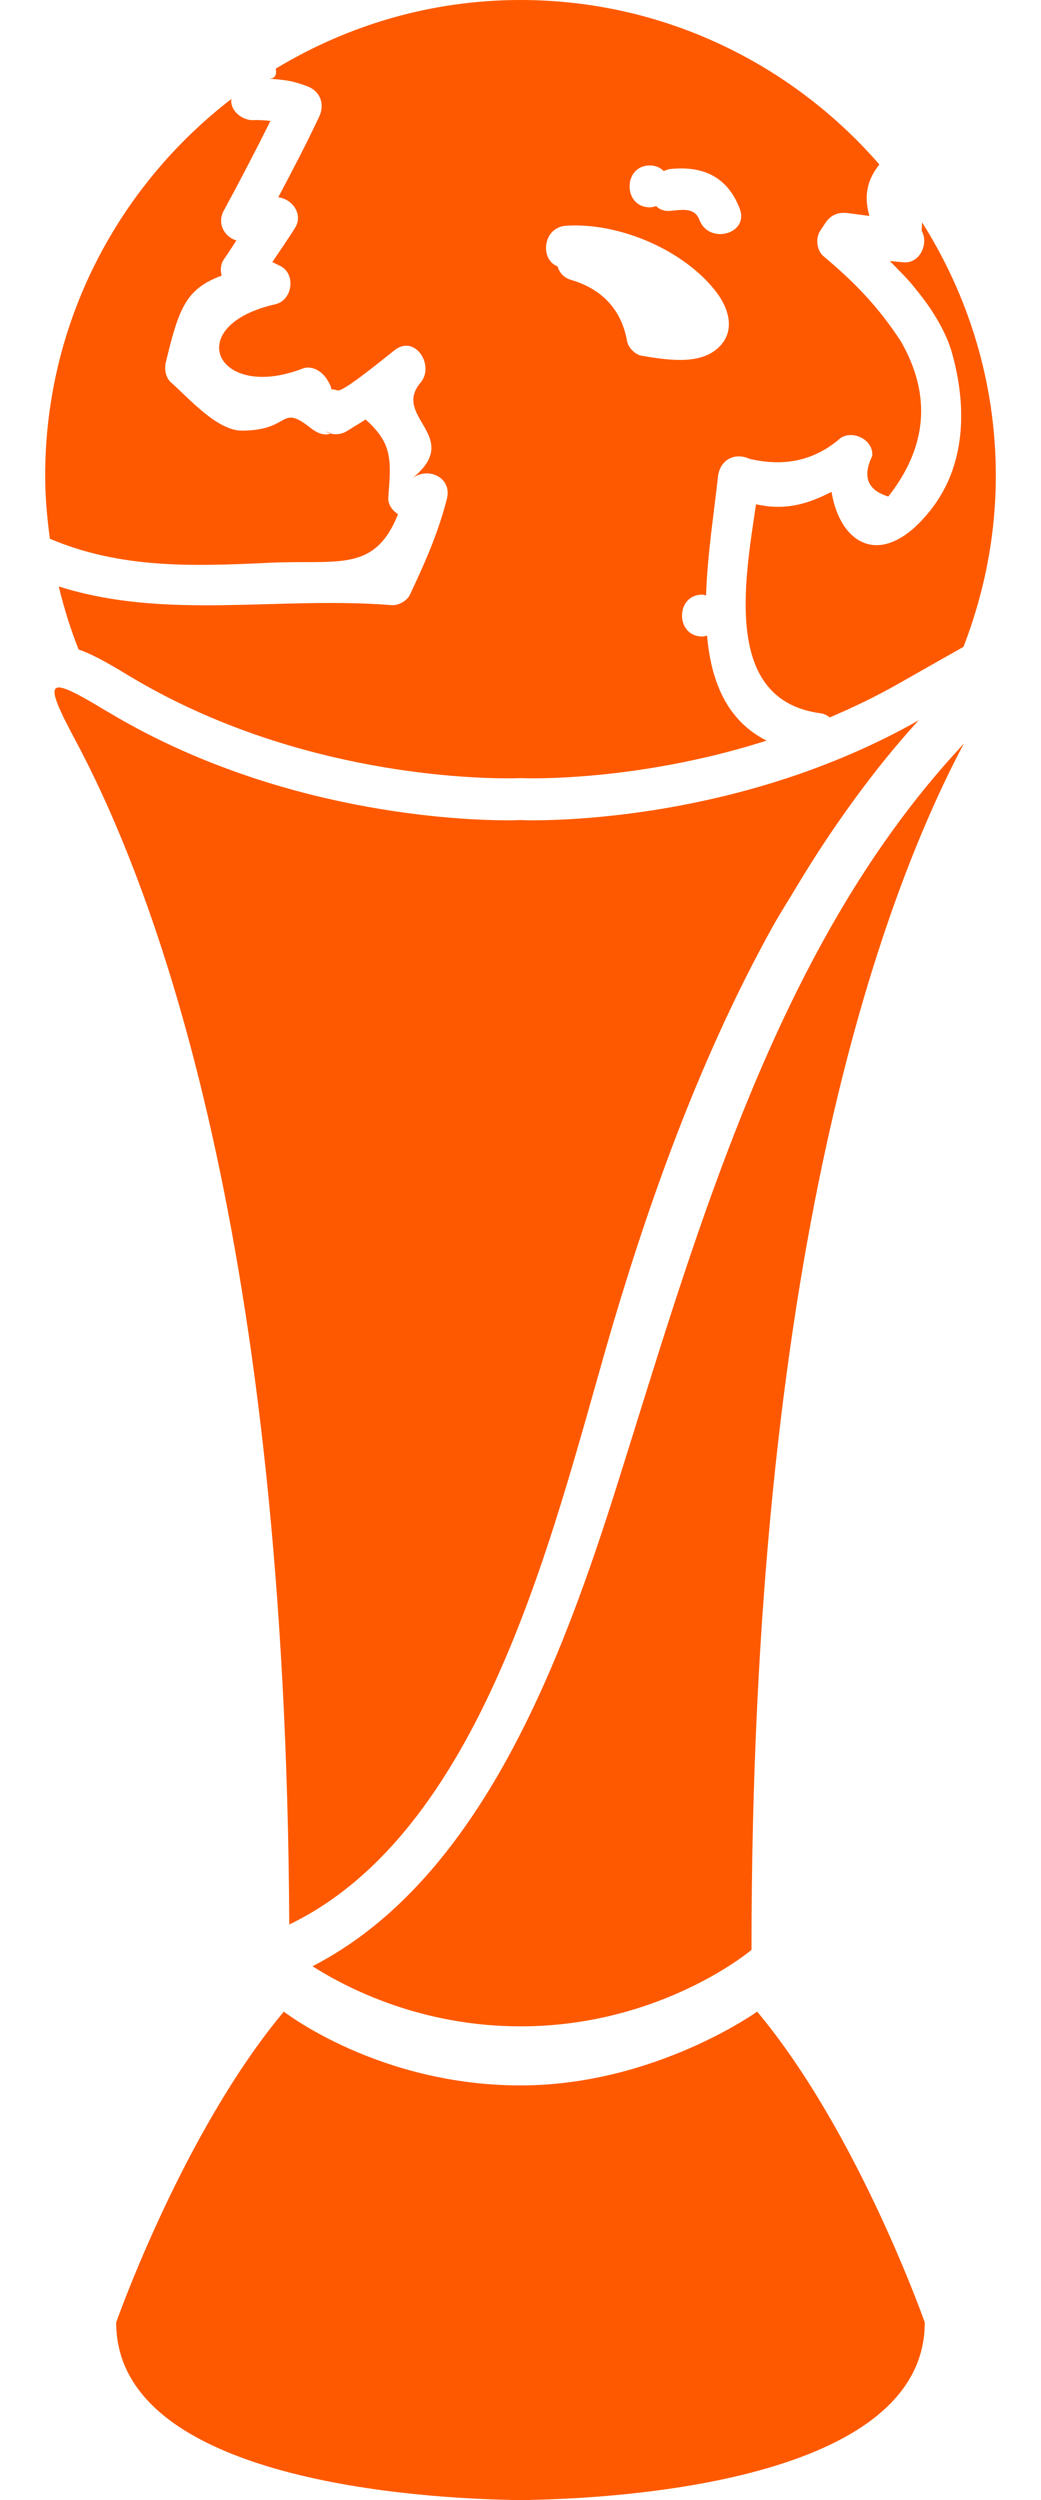 <svg width="20" height="48" viewBox="0 0 20 48" fill="none" xmlns="http://www.w3.org/2000/svg">
<path d="M4.445 1.905C4.444 1.904 4.444 1.903 4.443 1.902C2.274 3.572 0.868 6.189 0.868 9.132C0.868 9.544 0.905 9.947 0.958 10.344C2.323 10.923 3.708 10.875 5.18 10.805C6.487 10.743 7.195 11.004 7.647 9.873C7.536 9.799 7.449 9.688 7.461 9.542C7.516 8.817 7.539 8.516 7.025 8.055C6.903 8.129 6.782 8.205 6.658 8.281C6.542 8.353 6.368 8.358 6.252 8.281C6.288 8.295 6.324 8.309 6.361 8.322C6.221 8.378 6.075 8.302 5.969 8.218C5.366 7.74 5.6 8.268 4.646 8.268C4.17 8.268 3.628 7.645 3.29 7.347C3.181 7.251 3.154 7.09 3.186 6.956C3.44 5.897 3.58 5.544 4.259 5.292C4.23 5.187 4.239 5.071 4.299 4.984C4.382 4.864 4.46 4.74 4.542 4.618C4.304 4.543 4.167 4.287 4.299 4.045C4.608 3.475 4.908 2.901 5.196 2.321C5.08 2.309 4.964 2.301 4.847 2.307C4.648 2.304 4.417 2.125 4.445 1.905Z" fill="#FE5900"/>
<path d="M17.715 4.269C17.712 4.323 17.709 4.377 17.707 4.432C17.848 4.675 17.672 5.067 17.359 5.036C17.26 5.027 17.173 5.019 17.095 5.012C17.277 5.198 17.466 5.379 17.623 5.588C17.888 5.907 18.169 6.356 18.285 6.759C18.575 7.778 18.571 8.92 17.877 9.796C16.965 10.946 16.147 10.478 15.975 9.443C15.486 9.698 15.051 9.801 14.525 9.682C14.303 11.176 13.893 13.442 15.758 13.694C15.837 13.704 15.893 13.736 15.939 13.775C16.376 13.59 16.817 13.379 17.254 13.131L18.511 12.419C18.906 11.398 19.132 10.292 19.132 9.132C19.132 7.344 18.607 5.679 17.715 4.269Z" fill="#FE5900"/>
<path d="M10 0C8.279 0 6.673 0.487 5.298 1.318C5.318 1.431 5.293 1.52 5.149 1.507C5.488 1.539 5.588 1.541 5.891 1.651C6.15 1.745 6.248 1.994 6.132 2.241C5.884 2.765 5.617 3.278 5.346 3.788C5.617 3.82 5.836 4.118 5.663 4.384C5.525 4.603 5.377 4.816 5.232 5.031L5.385 5.107C5.694 5.261 5.619 5.767 5.289 5.842C3.471 6.254 4.156 7.715 5.813 7.077C5.986 7.01 6.173 7.123 6.267 7.262C6.357 7.396 6.368 7.452 6.361 7.474C6.383 7.473 6.417 7.477 6.487 7.496C6.59 7.524 7.245 6.989 7.51 6.78C7.511 6.779 7.511 6.779 7.511 6.779C7.544 6.752 7.574 6.73 7.593 6.715C7.982 6.424 8.354 7.022 8.08 7.346C7.516 8.013 8.921 8.383 7.913 9.19C8.214 8.95 8.693 9.162 8.585 9.581C8.415 10.241 8.167 10.8 7.875 11.419C7.819 11.537 7.656 11.628 7.527 11.619C5.345 11.444 3.195 11.915 1.129 11.26C1.229 11.675 1.355 12.08 1.51 12.47C1.748 12.552 2.027 12.701 2.443 12.954C5.49 14.802 8.816 14.944 9.762 14.944C9.887 14.944 9.957 14.942 9.965 14.941L10.001 14.94L10.035 14.941C10.044 14.941 10.113 14.944 10.234 14.944C10.874 14.944 12.67 14.875 14.727 14.22C13.956 13.83 13.66 13.072 13.584 12.203C13.554 12.21 13.527 12.221 13.492 12.221C12.973 12.221 12.973 11.417 13.492 11.417C13.52 11.417 13.54 11.427 13.565 11.432C13.591 10.643 13.721 9.827 13.793 9.156C13.828 8.837 14.104 8.677 14.398 8.809C15.078 8.971 15.663 8.837 16.153 8.407C16.395 8.252 16.786 8.45 16.758 8.754C16.564 9.153 16.668 9.413 17.067 9.533C17.816 8.578 17.898 7.586 17.31 6.557C16.868 5.881 16.423 5.425 15.82 4.918C15.69 4.808 15.665 4.571 15.758 4.431C15.792 4.381 15.825 4.331 15.858 4.28C15.968 4.116 16.123 4.064 16.313 4.095C16.443 4.112 16.572 4.129 16.703 4.146C16.595 3.772 16.654 3.46 16.895 3.158C15.217 1.229 12.751 0 10 0ZM13.808 6.669C13.438 7.027 12.775 6.902 12.328 6.831C12.204 6.811 12.069 6.673 12.047 6.55C11.942 5.942 11.56 5.547 10.972 5.374C10.823 5.33 10.745 5.228 10.712 5.114C10.368 4.985 10.425 4.363 10.877 4.334C11.884 4.268 13.13 4.791 13.755 5.598C14 5.915 14.139 6.352 13.808 6.669ZM13.438 4.222C13.345 3.979 13.107 4.027 12.887 4.048C12.763 4.061 12.67 4.022 12.606 3.957C12.568 3.968 12.53 3.981 12.485 3.981C11.966 3.981 11.966 3.177 12.485 3.177C12.603 3.177 12.689 3.222 12.752 3.285C12.793 3.267 12.835 3.249 12.887 3.244C13.519 3.181 13.983 3.404 14.212 4.008C14.397 4.494 13.619 4.703 13.438 4.222Z" fill="#FE5900"/>
<path d="M10 48C10.095 48 10.162 48 10.189 48V47.998C11.789 47.968 17.767 47.663 17.767 44.591C17.767 44.591 16.488 40.944 14.547 38.623C14.547 38.623 12.573 40.04 10 40.04C7.269 40.04 5.453 38.623 5.453 38.623C3.511 40.944 2.232 44.591 2.232 44.591C2.232 47.663 8.21 47.968 9.81 47.998V48C9.837 48 9.905 48 10 48Z" fill="#FE5900"/>
<path d="M18.412 14.394C17.887 14.963 17.407 15.571 16.963 16.208C14.451 19.817 13.158 24.381 11.874 28.456C10.816 31.812 9.256 36.081 6.004 37.752C6.681 38.183 8.1 38.906 10 38.906C12.705 38.906 14.438 37.438 14.438 37.438C14.438 24.134 16.903 17.317 18.52 14.273C18.483 14.312 18.449 14.354 18.412 14.394Z" fill="#FE5900"/>
<path d="M1.231 13.794C1.245 13.823 1.265 13.86 1.28 13.89C1.329 13.986 1.375 14.078 1.439 14.196C3.034 17.169 5.497 23.867 5.557 36.951C9.418 35.086 10.708 29.016 11.8 25.346C12.552 22.825 13.51 20.197 14.839 17.802C14.977 17.553 15.131 17.314 15.277 17.07C15.474 16.741 15.677 16.417 15.889 16.1C16.426 15.3 17.005 14.534 17.65 13.83C14.489 15.621 11.133 15.75 10.233 15.75C10.082 15.75 10.001 15.745 10.001 15.745C10.001 15.745 9.917 15.75 9.762 15.75C8.831 15.75 5.322 15.611 2.093 13.68C2.071 13.666 2.048 13.655 2.026 13.642C1.783 13.495 1.59 13.382 1.44 13.308C1.299 13.237 1.195 13.199 1.131 13.199C0.995 13.199 1.029 13.369 1.198 13.724C1.209 13.747 1.218 13.772 1.231 13.794Z" fill="#FE5900"/>
</svg>